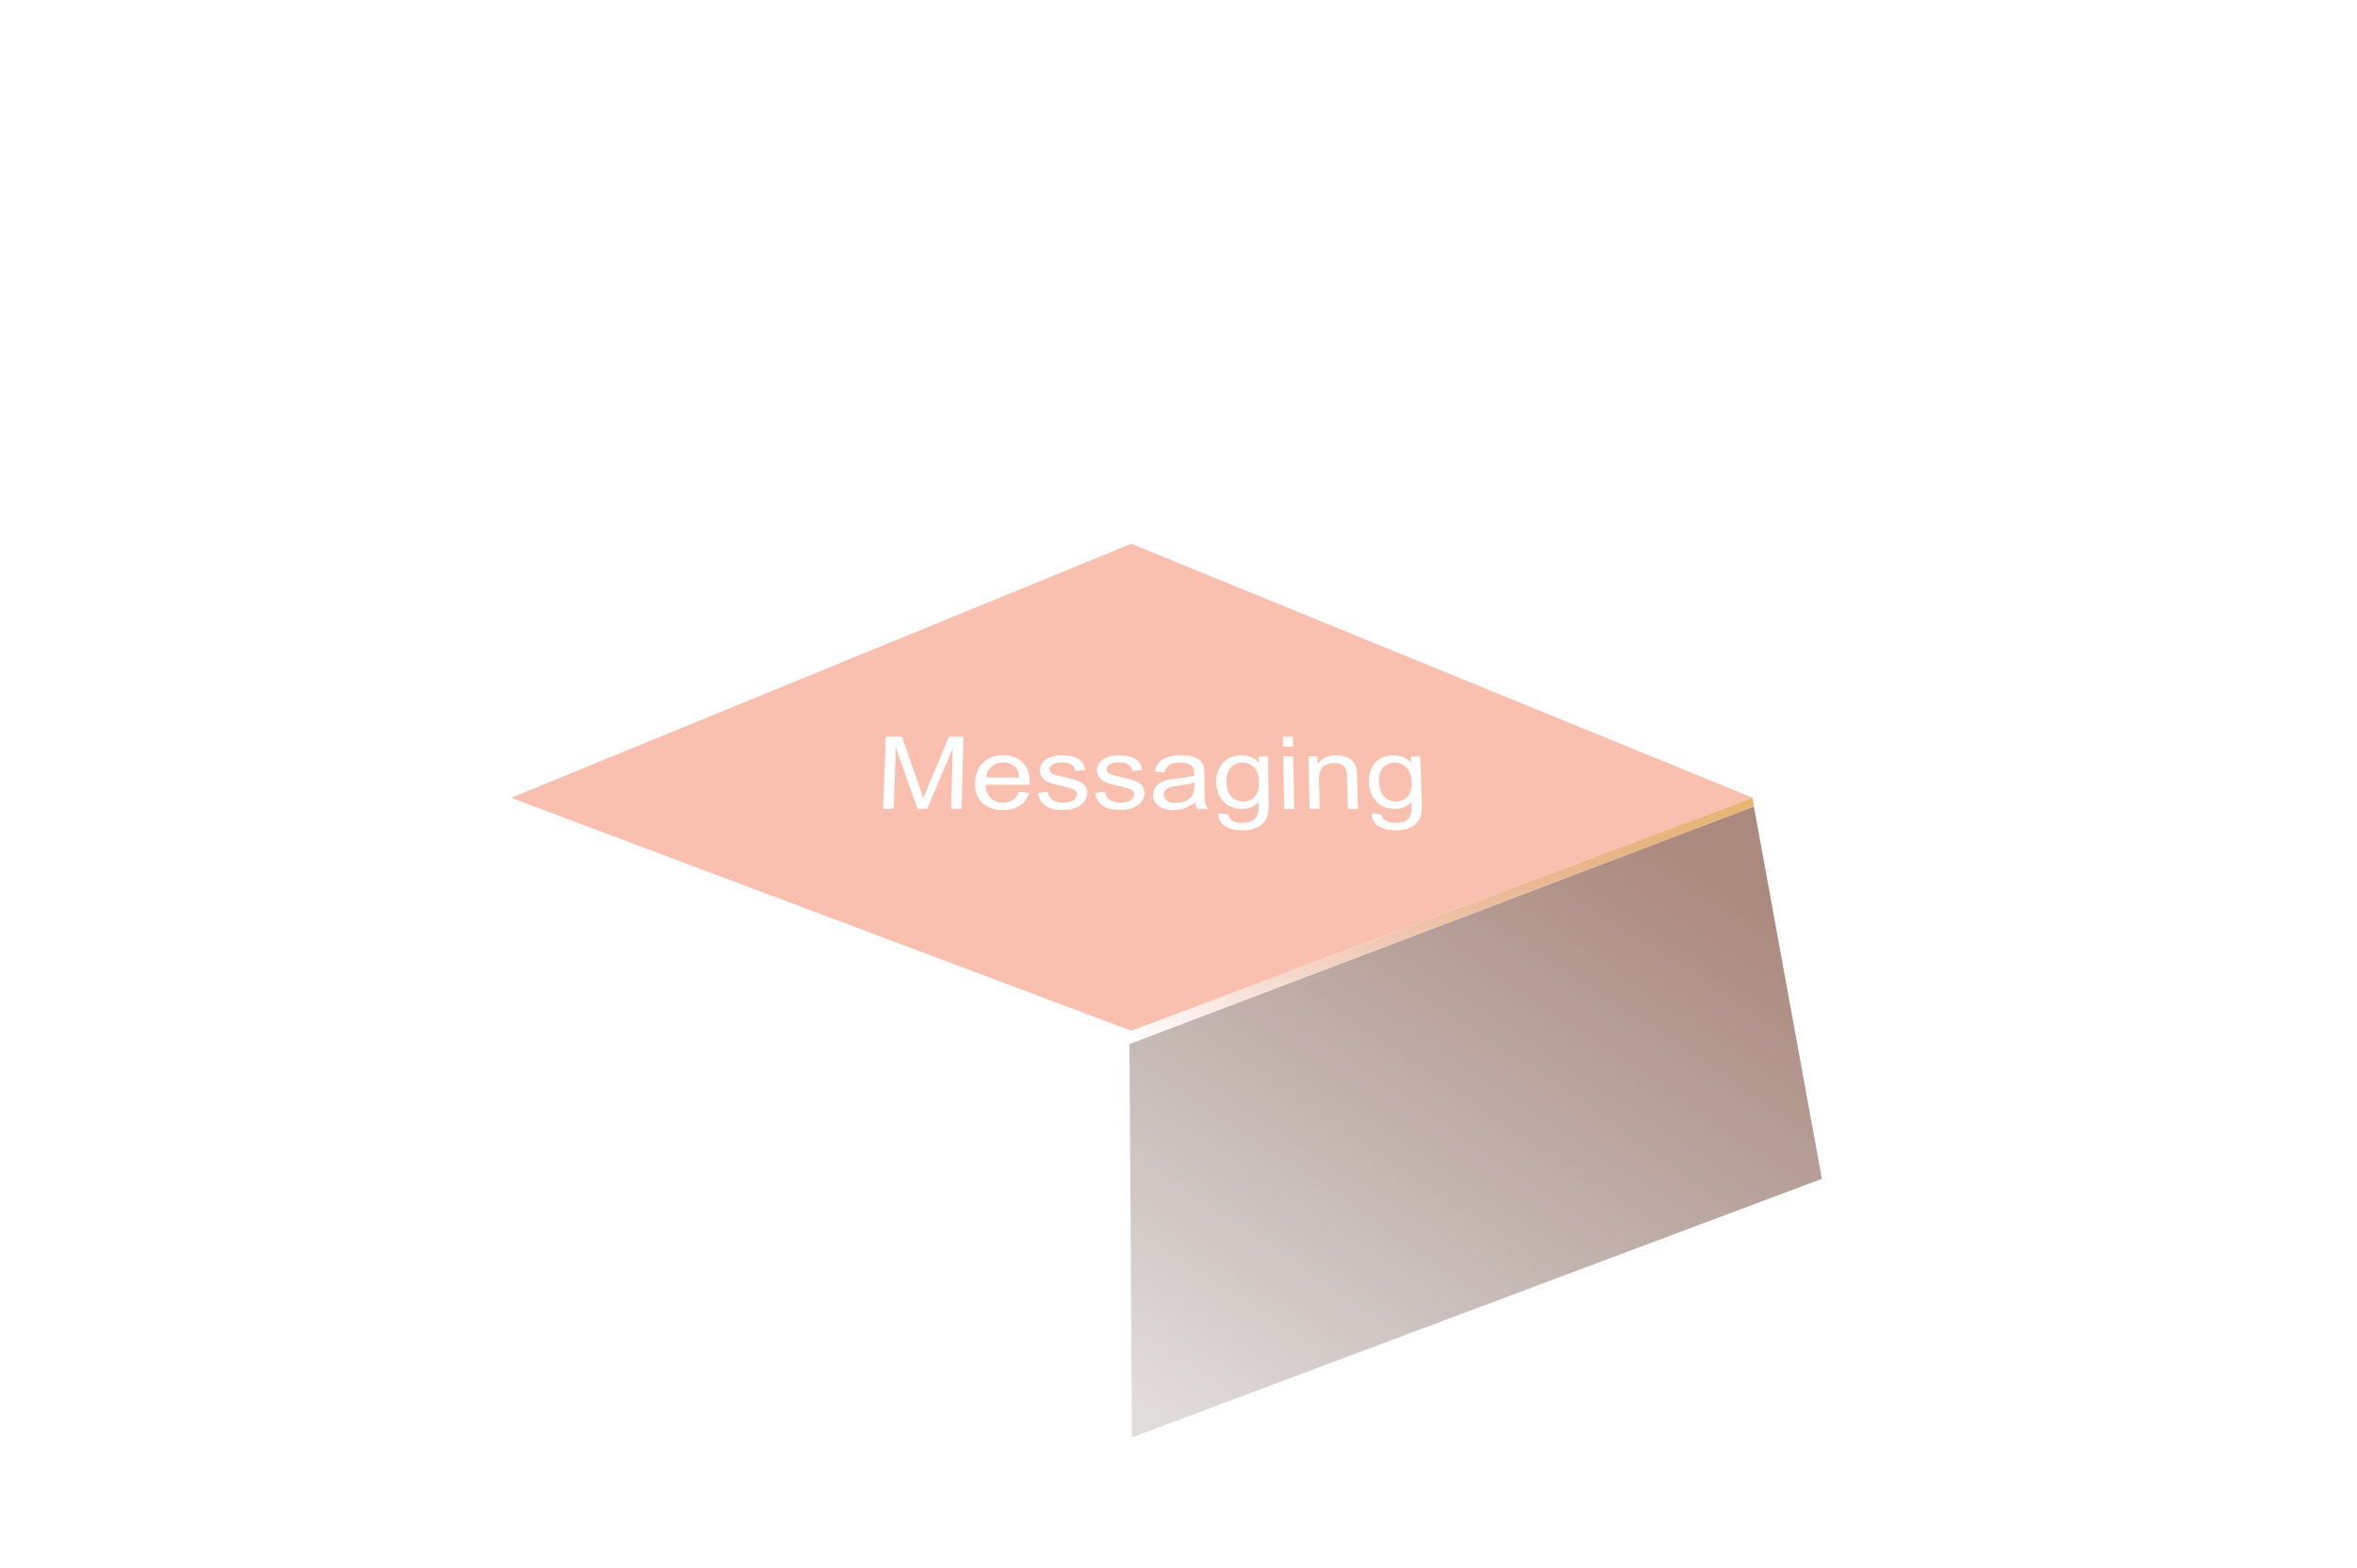 <svg xmlns="http://www.w3.org/2000/svg" xmlns:xlink="http://www.w3.org/1999/xlink" width="475" height="316" viewBox="0 0 475 316"><defs><linearGradient id="a" x1="0.793" y1="0.058" x2="0.096" y2="1" gradientUnits="objectBoundingBox"><stop offset="0" stop-color="#64230f" stop-opacity="0.537"/><stop offset="1" stop-color="#321208" stop-opacity="0.149"/></linearGradient><filter id="b" x="88" y="94.576" width="280.232" height="128.133" filterUnits="userSpaceOnUse"><feOffset input="SourceAlpha"/><feGaussianBlur stdDeviation="5" result="c"/><feFlood flood-color="#ff6d40"/><feComposite operator="in" in2="c"/><feComposite in="SourceGraphic"/></filter><linearGradient id="d" x1="1" x2="0" y2="0.984" gradientUnits="objectBoundingBox"><stop offset="0" stop-color="#e5b772"/><stop offset="1" stop-color="#d35027" stop-opacity="0"/></linearGradient><filter id="e" x="168.832" y="139.453" width="126.901" height="36.853" filterUnits="userSpaceOnUse"><feOffset input="SourceAlpha"/><feGaussianBlur stdDeviation="3" result="f"/><feFlood flood-color="#fb3500"/><feComposite operator="in" in2="f"/><feComposite in="SourceGraphic"/></filter></defs><g transform="translate(-773 -1872)"><rect width="475" height="316" transform="translate(773 1872)" opacity="0"/><g transform="translate(18)"><path d="M-6927.841,4094.546l-13.7-75.037-125.85,47.878.508,79.267Z" transform="translate(8050 -1985)" fill="url(#a)"/><g transform="matrix(1, 0, 0, 1, 755, 1872)" filter="url(#b)"><path d="M-7041.069,3894.465l-124.973,51.19,124.973,46.943,125.26-46.943Z" transform="translate(7269.04 -3784.89)" fill="#f06236" opacity="0.396"/></g><path d="M-7066.884,4064.709l125.108-46.959.235,1.769-125.343,47.578Z" transform="translate(8050 -1985)" fill="url(#d)"/><g transform="matrix(1, 0, 0, 1, 755, 1872)" filter="url(#e)"><path d="M9.156,23.528,9.678,9h3.266l3.561,10.257q.124.361.231.676t.2.586q.09.27.164.5t.13.4q.077-.2.174-.446t.217-.539q.119-.293.259-.632t.3-.725L22.407,9h2.919l-.37,14.528H22.844l.328-12.178L18.032,23.528H16.056L11.7,11.143l-.428,12.385ZM36.5,20.113l2.092.229a5.254,5.254,0,0,1-.314.767,4.643,4.643,0,0,1-.418.677,4.464,4.464,0,0,1-.523.586,4.7,4.7,0,0,1-.627.5,4.794,4.794,0,0,1-.725.394,5.493,5.493,0,0,1-.817.281,6.708,6.708,0,0,1-.908.169,8.528,8.528,0,0,1-1,.056,8.257,8.257,0,0,1-1.246-.09,6.25,6.25,0,0,1-1.106-.269,5.121,5.121,0,0,1-.965-.449,4.73,4.73,0,0,1-.824-.627,4.347,4.347,0,0,1-.656-.789,4.524,4.524,0,0,1-.459-.932,5.465,5.465,0,0,1-.263-1.074,7.31,7.31,0,0,1-.067-1.216,7.8,7.8,0,0,1,.127-1.256,5.914,5.914,0,0,1,.317-1.105,4.934,4.934,0,0,1,.507-.955,4.723,4.723,0,0,1,.7-.806,5.26,5.26,0,0,1,1.8-1.1,5.948,5.948,0,0,1,1.067-.274,7.334,7.334,0,0,1,1.178-.091,6.971,6.971,0,0,1,1.138.089,5.584,5.584,0,0,1,1.025.268,4.89,4.89,0,0,1,1.714,1.074,4.355,4.355,0,0,1,.649.79,4.608,4.608,0,0,1,.458.937,5.639,5.639,0,0,1,.267,1.084,7.6,7.6,0,0,1,.075,1.232q0,.04,0,.089t0,.109q0,.06-.006.129t-.007.149H29.762a5.476,5.476,0,0,0,.094.819,4.074,4.074,0,0,0,.207.718,3.276,3.276,0,0,0,.321.617,2.984,2.984,0,0,0,.435.515,3.358,3.358,0,0,0,.524.406,3.259,3.259,0,0,0,.589.29,3.561,3.561,0,0,0,.654.174,4.477,4.477,0,0,0,1.257.026,3.629,3.629,0,0,0,.5-.1A3.194,3.194,0,0,0,34.8,22a3,3,0,0,0,.42-.227,2.742,2.742,0,0,0,.38-.3,3.167,3.167,0,0,0,.34-.375,3.9,3.9,0,0,0,.3-.452A5.012,5.012,0,0,0,36.5,20.113Zm-6.6-2.893h6.669a5.332,5.332,0,0,0-.087-.623,3.77,3.77,0,0,0-.15-.54,2.748,2.748,0,0,0-.214-.456,2.159,2.159,0,0,0-.277-.373,3.194,3.194,0,0,0-.51-.45,3.006,3.006,0,0,0-.584-.321,3.269,3.269,0,0,0-.658-.193,4.02,4.02,0,0,0-.732-.064,4.243,4.243,0,0,0-.669.051,3.593,3.593,0,0,0-.616.154,3.322,3.322,0,0,0-.563.256,3.4,3.4,0,0,0-.51.359,3.125,3.125,0,0,0-.431.445,2.975,2.975,0,0,0-.327.515,3.206,3.206,0,0,0-.223.585A3.845,3.845,0,0,0,29.907,17.22ZM40.33,20.362l2.01-.279a3.009,3.009,0,0,0,.115.5,2.435,2.435,0,0,0,.192.44,2.189,2.189,0,0,0,.268.378,2.243,2.243,0,0,0,.344.316,2.383,2.383,0,0,0,.422.249,3.022,3.022,0,0,0,.5.178,4.1,4.1,0,0,0,.577.107,5.718,5.718,0,0,0,.655.036,6.384,6.384,0,0,0,.655-.032,4.267,4.267,0,0,0,.565-.095A2.855,2.855,0,0,0,47.108,22a2,2,0,0,0,.386-.221,2.2,2.2,0,0,0,.3-.263,1.582,1.582,0,0,0,.214-.285,1.291,1.291,0,0,0,.13-.306,1.273,1.273,0,0,0,.046-.328,1.077,1.077,0,0,0-.034-.288.949.949,0,0,0-.109-.255,1.071,1.071,0,0,0-.184-.223,1.471,1.471,0,0,0-.259-.19,1.978,1.978,0,0,0-.284-.128q-.181-.068-.439-.144t-.594-.16q-.335-.084-.748-.176-.556-.124-1.026-.24t-.855-.223q-.385-.107-.684-.207t-.513-.19a3.688,3.688,0,0,1-.4-.2,3.036,3.036,0,0,1-.349-.233,2.62,2.62,0,0,1-.3-.268,2.412,2.412,0,0,1-.244-.3,2.538,2.538,0,0,1-.189-.328,2.349,2.349,0,0,1-.211-.706,2.536,2.536,0,0,1-.022-.378,2.588,2.588,0,0,1,.028-.345,2.447,2.447,0,0,1,.192-.651,2.611,2.611,0,0,1,.164-.306,2.991,2.991,0,0,1,.439-.547,3.145,3.145,0,0,1,.268-.236,3.417,3.417,0,0,1,.3-.21,2.842,2.842,0,0,1,.259-.147q.14-.071.3-.135t.344-.124q.183-.059.387-.112t.415-.093q.211-.04.429-.066t.444-.04q.225-.013.458-.013.35,0,.679.022t.636.067q.307.044.593.111t.55.155a5.129,5.129,0,0,1,.493.193,3.805,3.805,0,0,1,.424.225,2.882,2.882,0,0,1,.354.256,2.288,2.288,0,0,1,.284.288,2.609,2.609,0,0,1,.23.33,3.1,3.1,0,0,1,.19.381,3.855,3.855,0,0,1,.15.433,4.908,4.908,0,0,1,.111.484l-1.98.238a2.14,2.14,0,0,0-.1-.384,1.823,1.823,0,0,0-.16-.339A1.755,1.755,0,0,0,47.4,14.9a1.924,1.924,0,0,0-.288-.25,2,2,0,0,0-.354-.2,2.624,2.624,0,0,0-.421-.142,3.639,3.639,0,0,0-.488-.085A5.141,5.141,0,0,0,45.3,14.2q-.348,0-.646.025a4.786,4.786,0,0,0-.547.076,2.871,2.871,0,0,0-.449.127,1.712,1.712,0,0,0-.35.177,1.9,1.9,0,0,0-.263.211,1.3,1.3,0,0,0-.189.229,1,1,0,0,0-.115.246.941.941,0,0,0-.041.264.911.911,0,0,0,.013.169.861.861,0,0,0,.044.16.908.908,0,0,0,.075.152,1.057,1.057,0,0,0,.106.143,1.141,1.141,0,0,0,.139.137,1.509,1.509,0,0,0,.175.125,2.057,2.057,0,0,0,.21.113q.114.053.245.1.076.025.225.066t.372.1l.519.13.666.162q.536.127.99.242t.828.219q.374.1.666.2t.5.173a3.682,3.682,0,0,1,.4.18,3.12,3.12,0,0,1,.354.216,2.767,2.767,0,0,1,.308.253,2.6,2.6,0,0,1,.262.29,2.115,2.115,0,0,1,.209.327,2.2,2.2,0,0,1,.148.364,2.514,2.514,0,0,1,.087.4,3.081,3.081,0,0,1,.026.44,2.629,2.629,0,0,1-.156.871,2.878,2.878,0,0,1-.189.416,3.359,3.359,0,0,1-.263.4,3.2,3.2,0,0,1-.332.375,3.508,3.508,0,0,1-.4.33,4.082,4.082,0,0,1-.463.285,4.963,4.963,0,0,1-.529.24,5.911,5.911,0,0,1-.579.19q-.3.082-.616.136t-.652.082q-.335.027-.688.027a10.584,10.584,0,0,1-1.1-.054,7.3,7.3,0,0,1-.958-.161,5.076,5.076,0,0,1-.818-.269,3.7,3.7,0,0,1-.677-.376,3.494,3.494,0,0,1-.987-1.067,3.98,3.98,0,0,1-.325-.688A4.964,4.964,0,0,1,40.33,20.362Zm11.541,0,2.008-.279a3.025,3.025,0,0,0,.119.5,2.455,2.455,0,0,0,.195.44,2.213,2.213,0,0,0,.271.378,2.269,2.269,0,0,0,.347.316,2.407,2.407,0,0,0,.423.249,3.044,3.044,0,0,0,.5.178,4.117,4.117,0,0,0,.578.107,5.725,5.725,0,0,0,.655.036,6.377,6.377,0,0,0,.655-.032,4.251,4.251,0,0,0,.565-.095A2.836,2.836,0,0,0,58.661,22a1.978,1.978,0,0,0,.384-.221,2.175,2.175,0,0,0,.3-.263,1.565,1.565,0,0,0,.212-.285,1.258,1.258,0,0,0,.171-.634,1.08,1.08,0,0,0-.037-.288.957.957,0,0,0-.111-.255,1.083,1.083,0,0,0-.186-.223,1.488,1.488,0,0,0-.261-.19,2,2,0,0,0-.285-.128q-.181-.068-.44-.144t-.595-.16q-.336-.084-.75-.176-.557-.124-1.028-.24t-.857-.223q-.386-.107-.686-.207t-.515-.19a3.721,3.721,0,0,1-.4-.2,3.068,3.068,0,0,1-.351-.233,2.65,2.65,0,0,1-.3-.268,2.439,2.439,0,0,1-.246-.3,2.564,2.564,0,0,1-.192-.328,2.364,2.364,0,0,1-.217-.706,2.539,2.539,0,0,1-.025-.378,2.584,2.584,0,0,1,.025-.345,2.432,2.432,0,0,1,.187-.651,2.586,2.586,0,0,1,.162-.306,2.957,2.957,0,0,1,.435-.547,3.109,3.109,0,0,1,.266-.236,3.38,3.38,0,0,1,.3-.21,2.813,2.813,0,0,1,.258-.147q.14-.071.3-.135t.343-.124q.182-.059.386-.112t.414-.093q.211-.04.429-.066t.443-.04q.225-.013.458-.013.35,0,.679.022t.636.067q.308.044.594.111t.551.155a5.169,5.169,0,0,1,.495.193,3.841,3.841,0,0,1,.425.225,2.913,2.913,0,0,1,.356.256,2.314,2.314,0,0,1,.287.288,2.637,2.637,0,0,1,.232.33,3.132,3.132,0,0,1,.193.381,3.882,3.882,0,0,1,.154.433,4.933,4.933,0,0,1,.114.484l-1.978.238a2.151,2.151,0,0,0-.1-.384,1.84,1.84,0,0,0-.162-.339A1.774,1.774,0,0,0,58.9,14.9a1.946,1.946,0,0,0-.29-.25,2.022,2.022,0,0,0-.355-.2,2.642,2.642,0,0,0-.422-.142,3.653,3.653,0,0,0-.489-.085,5.147,5.147,0,0,0-.556-.028q-.348,0-.646.025a4.771,4.771,0,0,0-.547.076,2.854,2.854,0,0,0-.448.127,1.7,1.7,0,0,0-.348.177,1.882,1.882,0,0,0-.262.211,1.281,1.281,0,0,0-.187.229.986.986,0,0,0-.113.246.938.938,0,0,0-.039.264.912.912,0,0,0,.014.169.866.866,0,0,0,.045.16.915.915,0,0,0,.076.152,1.068,1.068,0,0,0,.107.143,1.155,1.155,0,0,0,.14.137,1.525,1.525,0,0,0,.176.125,2.077,2.077,0,0,0,.211.113q.114.053.246.1.076.025.225.066t.373.1l.52.13.668.162q.536.127.992.242t.83.219q.374.1.668.2T60,17.94a3.714,3.714,0,0,1,.4.18,3.152,3.152,0,0,1,.356.216,2.8,2.8,0,0,1,.31.253,2.634,2.634,0,0,1,.264.29,2.136,2.136,0,0,1,.211.327,2.219,2.219,0,0,1,.151.364,2.527,2.527,0,0,1,.09.4,3.086,3.086,0,0,1,.03.44,2.619,2.619,0,0,1-.149.871,2.853,2.853,0,0,1-.186.416,3.323,3.323,0,0,1-.26.4,3.161,3.161,0,0,1-.33.375,3.468,3.468,0,0,1-.4.33,4.041,4.041,0,0,1-.461.285,4.919,4.919,0,0,1-.527.24,5.871,5.871,0,0,1-.578.19q-.3.082-.615.136t-.651.082q-.335.027-.688.027a10.6,10.6,0,0,1-1.1-.054,7.326,7.326,0,0,1-.96-.161,5.111,5.111,0,0,1-.82-.269,3.739,3.739,0,0,1-.68-.376,3.534,3.534,0,0,1-1-1.067,4.016,4.016,0,0,1-.33-.688A4.994,4.994,0,0,1,51.871,20.362Zm20.173,1.856q-.281.212-.557.393t-.547.331q-.271.15-.537.269t-.527.206q-.261.088-.531.153t-.551.109q-.28.044-.57.066t-.589.022a7.678,7.678,0,0,1-.931-.053,5.465,5.465,0,0,1-.817-.16,4.028,4.028,0,0,1-.7-.267,3.216,3.216,0,0,1-.588-.374,3.145,3.145,0,0,1-.464-.457,2.628,2.628,0,0,1-.332-.516,2.568,2.568,0,0,1-.2-.575,2.951,2.951,0,0,1-.066-.634,2.851,2.851,0,0,1,.025-.38,2.632,2.632,0,0,1,.075-.363,2.573,2.573,0,0,1,.125-.346,2.677,2.677,0,0,1,.175-.329,3.2,3.2,0,0,1,.215-.3,3.048,3.048,0,0,1,.523-.515,3.183,3.183,0,0,1,.308-.21q.162-.1.334-.182t.354-.158q.182-.073.374-.135t.395-.111q.149-.035.336-.069t.412-.068q.225-.034.488-.066t.564-.065q.613-.065,1.145-.135t.983-.148q.451-.077.821-.16t.659-.172q0-.092,0-.167t0-.133q0-.058,0-.1t0-.066a3.321,3.321,0,0,0-.039-.5,2.156,2.156,0,0,0-.11-.424,1.5,1.5,0,0,0-.181-.343,1.245,1.245,0,0,0-.252-.263,2.3,2.3,0,0,0-.436-.264,3.085,3.085,0,0,0-.529-.188,4.409,4.409,0,0,0-.623-.113,6.418,6.418,0,0,0-.716-.038q-.356,0-.666.027a4.937,4.937,0,0,0-.573.082,3.162,3.162,0,0,0-.479.137,2.048,2.048,0,0,0-.386.192,1.816,1.816,0,0,0-.317.262,2.239,2.239,0,0,0-.273.347,3.033,3.033,0,0,0-.228.432,4.291,4.291,0,0,0-.184.517l-1.978-.238a5.41,5.41,0,0,1,.156-.533,4.413,4.413,0,0,1,.2-.478,3.711,3.711,0,0,1,.243-.424,3.262,3.262,0,0,1,.287-.37,2.928,2.928,0,0,1,.343-.324,3.492,3.492,0,0,1,.411-.284,4.371,4.371,0,0,1,.48-.244,5.618,5.618,0,0,1,.549-.2q.291-.093.606-.162t.652-.116q.338-.046.7-.069t.745-.023q.381,0,.727.02t.656.059q.31.039.584.1a4.985,4.985,0,0,1,.513.138q.239.079.446.168a3.958,3.958,0,0,1,.383.188,2.843,2.843,0,0,1,.32.209,2.084,2.084,0,0,1,.257.229,2.38,2.38,0,0,1,.209.255,2.52,2.52,0,0,1,.176.287,2.808,2.808,0,0,1,.142.319,3.259,3.259,0,0,1,.109.35q.026.114.046.273t.034.365q.014.205.022.457t.01.549l.017,2.384q0,.624.016,1.135t.031.906q.019.4.045.677a4.449,4.449,0,0,0,.06.447q.034.166.083.329t.115.322q.065.159.147.315t.178.309H72.457a2.98,2.98,0,0,1-.146-.292,3.277,3.277,0,0,1-.118-.316q-.052-.164-.089-.339T72.043,22.218Zm-.192-4q-.275.1-.619.191t-.758.176q-.413.085-.9.162t-1.034.147q-.312.04-.579.082t-.487.087q-.221.045-.4.092a3.131,3.131,0,0,0-.3.1,2.166,2.166,0,0,0-.244.111,1.819,1.819,0,0,0-.214.134,1.607,1.607,0,0,0-.185.157,1.531,1.531,0,0,0-.278.377,1.392,1.392,0,0,0-.088.208,1.374,1.374,0,0,0-.052.218,1.468,1.468,0,0,0-.017.229,1.51,1.51,0,0,0,.039.344,1.366,1.366,0,0,0,.116.314,1.473,1.473,0,0,0,.193.284,1.854,1.854,0,0,0,.613.464,2.417,2.417,0,0,0,.415.15,3.4,3.4,0,0,0,.486.09,4.884,4.884,0,0,0,.557.03,5.593,5.593,0,0,0,.571-.028,4.848,4.848,0,0,0,.538-.085,4.338,4.338,0,0,0,.505-.142,4.042,4.042,0,0,0,.472-.2,3.635,3.635,0,0,0,.425-.248,3.074,3.074,0,0,0,.364-.29,2.767,2.767,0,0,0,.3-.331,2.689,2.689,0,0,0,.243-.373,2.062,2.062,0,0,0,.141-.34,3.15,3.15,0,0,0,.1-.412,4.792,4.792,0,0,0,.059-.484q.019-.26.017-.556Zm4.871,6.2,1.98.261a2.3,2.3,0,0,0,.094.378,1.748,1.748,0,0,0,.148.323,1.478,1.478,0,0,0,.2.268,1.45,1.45,0,0,0,.257.213,2.533,2.533,0,0,0,.416.22,3.214,3.214,0,0,0,.485.157,4.3,4.3,0,0,0,.553.094,5.863,5.863,0,0,0,.622.031q.354,0,.666-.031a4.689,4.689,0,0,0,.585-.094,3.308,3.308,0,0,0,.5-.157,2.431,2.431,0,0,0,.422-.22,2.537,2.537,0,0,0,.35-.276,2.351,2.351,0,0,0,.287-.326,2.407,2.407,0,0,0,.224-.376,2.713,2.713,0,0,0,.161-.426,2.528,2.528,0,0,0,.064-.351q.026-.213.04-.5t.017-.653q0-.364-.006-.8a4.611,4.611,0,0,1-.7.608,4.172,4.172,0,0,1-.783.434,4.316,4.316,0,0,1-.868.261,5.063,5.063,0,0,1-.952.087,6.6,6.6,0,0,1-1.168-.1,5.054,5.054,0,0,1-1.03-.3,4.33,4.33,0,0,1-1.646-1.184,5.734,5.734,0,0,1-.6-.828,5.421,5.421,0,0,1-.431-.905,5.667,5.667,0,0,1-.262-.983,6.493,6.493,0,0,1-.093-1.059,6.97,6.97,0,0,1,.032-.74,6.373,6.373,0,0,1,.11-.71,6.047,6.047,0,0,1,.187-.68,5.972,5.972,0,0,1,.265-.651,4.909,4.909,0,0,1,.338-.6,4.458,4.458,0,0,1,.408-.527,4.324,4.324,0,0,1,.478-.454,4.493,4.493,0,0,1,.548-.382,4.6,4.6,0,0,1,.609-.3,4.919,4.919,0,0,1,.66-.216,5.567,5.567,0,0,1,.712-.129,6.583,6.583,0,0,1,.764-.043,5.277,5.277,0,0,1,1.009.094,4.505,4.505,0,0,1,.919.281,4.387,4.387,0,0,1,.829.469,4.906,4.906,0,0,1,.74.657l-.018-1.264h1.862l.141,9.113q.01.619-.018,1.149t-.092.97a5.928,5.928,0,0,1-.166.79,3.169,3.169,0,0,1-.241.61,3.438,3.438,0,0,1-.32.492,3.6,3.6,0,0,1-.4.438,4.069,4.069,0,0,1-.489.383,4.9,4.9,0,0,1-.573.329,5.1,5.1,0,0,1-.652.264,6.148,6.148,0,0,1-.725.189,7.643,7.643,0,0,1-.8.113q-.417.038-.87.038a9.345,9.345,0,0,1-1.025-.054,7.107,7.107,0,0,1-.923-.161,5.567,5.567,0,0,1-.82-.269,4.61,4.61,0,0,1-.718-.376,2.983,2.983,0,0,1-.581-.484,2.587,2.587,0,0,1-.411-.592,2.805,2.805,0,0,1-.24-.7A3.687,3.687,0,0,1,76.723,24.409Zm1.621-6.364a7.544,7.544,0,0,0,.068.969,5.043,5.043,0,0,0,.184.829,3.494,3.494,0,0,0,.3.689,2.686,2.686,0,0,0,.415.549,3.323,3.323,0,0,0,.5.419,3.045,3.045,0,0,0,.56.3,3.168,3.168,0,0,0,.618.18,3.709,3.709,0,0,0,.676.06,3.666,3.666,0,0,0,.671-.06,3.125,3.125,0,0,0,.613-.179,3,3,0,0,0,.554-.3,3.277,3.277,0,0,0,.5-.417,2.612,2.612,0,0,0,.407-.544,3.328,3.328,0,0,0,.286-.678,4.757,4.757,0,0,0,.166-.813A7.1,7.1,0,0,0,84.9,18.1a6.434,6.434,0,0,0-.074-.908,4.558,4.558,0,0,0-.194-.788,3.438,3.438,0,0,0-.313-.669,2.928,2.928,0,0,0-.433-.549,3.61,3.61,0,0,0-.516-.428,3.164,3.164,0,0,0-.564-.306,3.127,3.127,0,0,0-.612-.183,3.493,3.493,0,0,0-.661-.061,3.4,3.4,0,0,0-.647.06,2.951,2.951,0,0,0-1.14.482,3.363,3.363,0,0,0-.492.422,2.78,2.78,0,0,0-.407.541,3.319,3.319,0,0,0-.288.659,4.47,4.47,0,0,0-.169.776A6.389,6.389,0,0,0,78.344,18.044Zm11.4-7.01L89.708,9h2.013l.038,2.034Zm.219,12.493-.185-10.552H91.8L92,23.528Zm5.127,0-.221-10.552h1.817l.033,1.491a4.2,4.2,0,0,1,.713-.757,3.953,3.953,0,0,1,.863-.54,4.51,4.51,0,0,1,1.013-.324,5.978,5.978,0,0,1,1.164-.108q.269,0,.528.021t.507.064q.248.043.487.106t.466.149q.228.085.428.184a3.6,3.6,0,0,1,.372.21,2.844,2.844,0,0,1,.316.237,2.341,2.341,0,0,1,.26.263,3.11,3.11,0,0,1,.215.29,3.2,3.2,0,0,1,.183.316,3.432,3.432,0,0,1,.15.342,3.8,3.8,0,0,1,.117.368q.031.124.057.294t.046.387q.02.217.034.48t.023.573l.178,6.506H102.8l-.168-6.436q-.007-.273-.028-.511t-.056-.442a3.466,3.466,0,0,0-.083-.373,2.114,2.114,0,0,0-.111-.3,1.667,1.667,0,0,0-.147-.256,1.725,1.725,0,0,0-.192-.229,1.947,1.947,0,0,0-.237-.2,2.352,2.352,0,0,0-.282-.174,2.568,2.568,0,0,0-.317-.141,2.787,2.787,0,0,0-.342-.1,3.163,3.163,0,0,0-.367-.06,3.717,3.717,0,0,0-.392-.02,4.176,4.176,0,0,0-.622.045,3.562,3.562,0,0,0-.576.135A3.28,3.28,0,0,0,97.871,15a1.805,1.805,0,0,0-.4.442,2.5,2.5,0,0,0-.28.6,4.063,4.063,0,0,0-.159.768,6.8,6.8,0,0,0-.038.931l.129,5.781Zm12.517.881,1.986.261a2.331,2.331,0,0,0,.1.378,1.789,1.789,0,0,0,.155.323,1.522,1.522,0,0,0,.208.268,1.5,1.5,0,0,0,.262.213,2.6,2.6,0,0,0,.42.22,3.272,3.272,0,0,0,.488.157,4.339,4.339,0,0,0,.555.094,5.881,5.881,0,0,0,.623.031q.354,0,.666-.031a4.644,4.644,0,0,0,.583-.094,3.251,3.251,0,0,0,.5-.157,2.37,2.37,0,0,0,.418-.22,2.463,2.463,0,0,0,.344-.276,2.281,2.281,0,0,0,.28-.326,2.344,2.344,0,0,0,.216-.376,2.66,2.66,0,0,0,.152-.426,2.5,2.5,0,0,0,.056-.351q.022-.213.03-.5t0-.653q0-.364-.023-.8a4.474,4.474,0,0,1-.686.608,4.065,4.065,0,0,1-.774.434,4.244,4.244,0,0,1-.862.261,5.035,5.035,0,0,1-.95.087,6.632,6.632,0,0,1-1.17-.1,5.136,5.136,0,0,1-1.036-.3,4.469,4.469,0,0,1-.9-.494,4.53,4.53,0,0,1-.768-.691,5.9,5.9,0,0,1-.617-.828,5.553,5.553,0,0,1-.449-.905,5.756,5.756,0,0,1-.282-.983,6.533,6.533,0,0,1-.115-1.059,6.953,6.953,0,0,1,.017-.74,6.315,6.315,0,0,1,.1-.71,5.955,5.955,0,0,1,.173-.68,5.844,5.844,0,0,1,.251-.651,4.784,4.784,0,0,1,.326-.6,4.331,4.331,0,0,1,.4-.527,4.193,4.193,0,0,1,.469-.454,4.363,4.363,0,0,1,.54-.382,4.488,4.488,0,0,1,.6-.3,4.831,4.831,0,0,1,.656-.216,5.508,5.508,0,0,1,.71-.129,6.56,6.56,0,0,1,.764-.043,5.307,5.307,0,0,1,1.011.094,4.583,4.583,0,0,1,.925.281,4.5,4.5,0,0,1,.839.469,5.056,5.056,0,0,1,.753.657l-.044-1.264h1.862l.328,9.113q.022.619.006,1.149t-.072.97a5.858,5.858,0,0,1-.15.79,3.105,3.105,0,0,1-.228.61,3.344,3.344,0,0,1-.31.492,3.487,3.487,0,0,1-.4.438,3.95,3.95,0,0,1-.481.383,4.768,4.768,0,0,1-.567.329,4.99,4.99,0,0,1-.647.264,6.057,6.057,0,0,1-.721.189,7.577,7.577,0,0,1-.8.113q-.416.038-.869.038a9.375,9.375,0,0,1-1.026-.054,7.181,7.181,0,0,1-.926-.161,5.668,5.668,0,0,1-.826-.269,4.727,4.727,0,0,1-.725-.376,3.074,3.074,0,0,1-.591-.484,2.663,2.663,0,0,1-.423-.592,2.861,2.861,0,0,1-.255-.7A3.708,3.708,0,0,1,107.607,24.409Zm1.491-6.364a7.58,7.58,0,0,0,.088.969,5.113,5.113,0,0,0,.2.829,3.574,3.574,0,0,0,.313.689,2.766,2.766,0,0,0,.426.549,3.423,3.423,0,0,0,.511.419,3.123,3.123,0,0,0,.566.3,3.22,3.22,0,0,0,.622.18,3.73,3.73,0,0,0,.677.06,3.646,3.646,0,0,0,.669-.06,3.074,3.074,0,0,0,.609-.179,2.925,2.925,0,0,0,.548-.3,3.179,3.179,0,0,0,.488-.417,2.537,2.537,0,0,0,.4-.544,3.257,3.257,0,0,0,.272-.678,4.7,4.7,0,0,0,.149-.813,7.081,7.081,0,0,0,.026-.947,6.469,6.469,0,0,0-.092-.908,4.626,4.626,0,0,0-.21-.788,3.522,3.522,0,0,0-.327-.669,3.017,3.017,0,0,0-.444-.549,3.72,3.72,0,0,0-.525-.428,3.246,3.246,0,0,0-.571-.306,3.18,3.18,0,0,0-.616-.183,3.513,3.513,0,0,0-.662-.061,3.378,3.378,0,0,0-.646.06,2.93,2.93,0,0,0-.592.181,2.894,2.894,0,0,0-.538.3,3.263,3.263,0,0,0-.484.422,2.7,2.7,0,0,0-.4.541,3.246,3.246,0,0,0-.275.659,4.415,4.415,0,0,0-.153.776A6.37,6.37,0,0,0,109.1,18.044Z" transform="translate(168.83 139.45)" fill="#fff"/></g></g></g></svg>